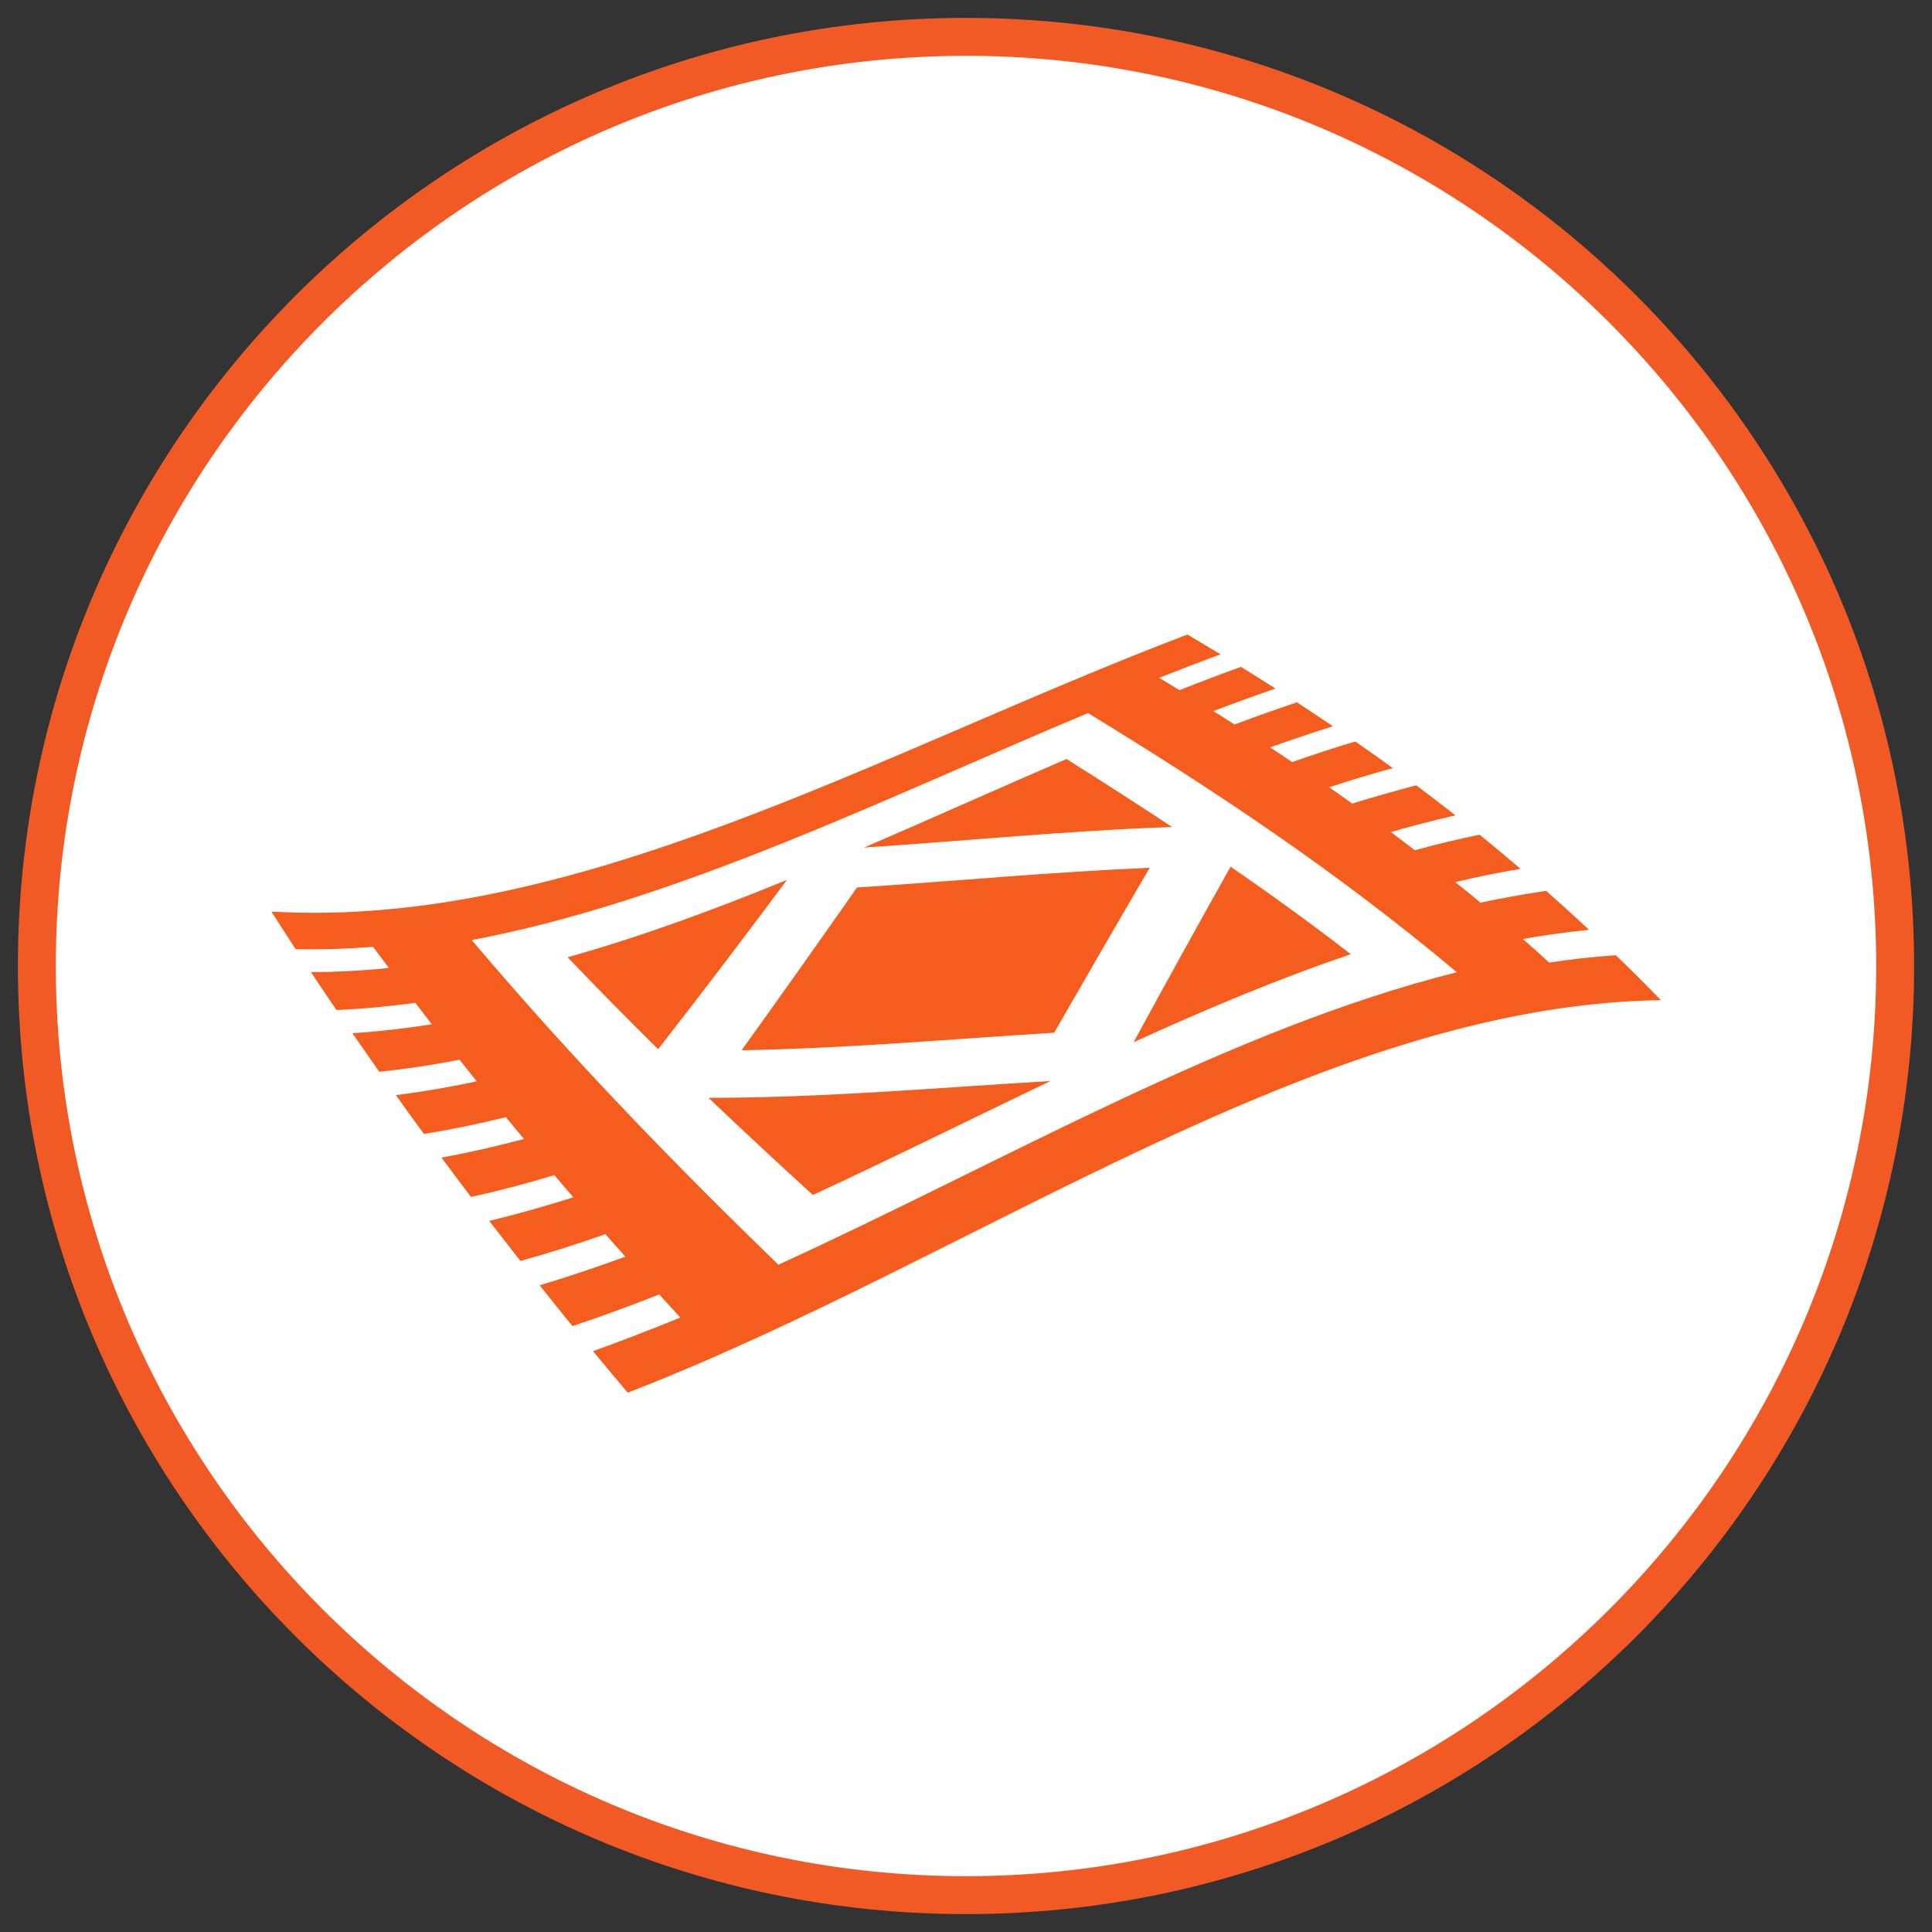 <?xml version="1.0" encoding="UTF-8"?>
<svg id="_レイヤー_1" data-name="レイヤー 1" xmlns="http://www.w3.org/2000/svg" viewBox="0 0 108 108">
  <rect x="0" y="0" width="108" height="108" fill="#333333" stroke="none"/>
  <defs>
    <style>
      .cls-1 {
        fill: #fff;
      }

      .cls-2 {
        fill: #f45d1d;
      }

      .cls-3 {
        fill: #f15a24;
      }
    </style>
  </defs>
  <g>
    <path class="cls-1" d="M54,105.94c-28.64,0-51.94-23.3-51.94-51.94S25.36,2.06,54,2.06s51.94,23.3,51.94,51.94-23.3,51.94-51.94,51.94Z"/>
    <path class="cls-3" d="M54,3.12c28.06,0,50.88,22.82,50.88,50.88s-22.82,50.88-50.88,50.88S3.12,82.06,3.12,54,25.94,3.12,54,3.12M54,1C24.73,1,1,24.73,1,54s23.73,53,53,53,53-23.73,53-53S83.27,1,54,1h0Z"/>
  </g>
  <g>
    <path class="cls-2" d="M59.62,42.43c-3.77,1.62-7.55,3.33-11.32,4.95,5.74-.38,11.48-.95,17.22-1.15-1.97-1.3-3.93-2.56-5.9-3.8Z"/>
    <path class="cls-2" d="M41.45,58.71c5.83-.1,11.65-.62,17.48-.98,1.78-3.1,3.56-6.18,5.34-9.22-5.45.23-10.91.75-16.36,1.1-2.15,3.07-4.31,6.12-6.46,9.11Z"/>
    <path class="cls-2" d="M75.51,53.34c-2.24-1.73-4.48-3.35-6.72-4.89-1.81,3.23-3.62,6.5-5.42,9.81,4.05-1.85,8.1-3.55,12.15-4.92Z"/>
    <path class="cls-2" d="M90.32,53.4c-1.24.08-2.48.22-3.72.41-.49-.45-.98-.89-1.47-1.32,1.23-.22,2.47-.39,3.7-.51-.8-.75-1.6-1.47-2.4-2.18-1.22.18-2.45.4-3.67.66-.47-.39-.94-.78-1.41-1.15,1.22-.29,2.43-.54,3.65-.74-.76-.65-1.53-1.29-2.29-1.91-1.21.25-2.42.54-3.62.87-.45-.34-.9-.68-1.34-1.02,1.2-.34,2.4-.66,3.61-.93-.73-.57-1.46-1.13-2.19-1.68-1.19.31-2.38.65-3.58,1.02-.43-.31-.86-.61-1.29-.91,1.19-.39,2.37-.75,3.56-1.07-.7-.51-1.4-1.01-2.1-1.49-1.18.35-2.35.74-3.53,1.15-.41-.28-.82-.55-1.23-.82,1.17-.42,2.34-.81,3.51-1.18-.67-.45-1.34-.9-2.01-1.34-1.16.39-2.32.8-3.49,1.24-.39-.25-.79-.5-1.18-.75,1.16-.44,2.31-.86,3.47-1.26-.64-.41-1.29-.81-1.93-1.21-1.15.41-2.29.85-3.44,1.3-.38-.23-.75-.46-1.13-.69,1.14-.45,2.28-.89,3.43-1.31-.62-.37-1.23-.74-1.85-1.11-17.07,6.49-34.14,16.48-51.21,15.49.45.71.91,1.41,1.36,2.1,1.44.03,2.89-.02,4.33-.13.29.4.58.79.88,1.18-1.45.15-2.91.23-4.36.23.48.72.95,1.42,1.43,2.12,1.47-.06,2.94-.2,4.41-.4.31.4.61.8.92,1.2-1.48.23-2.96.4-4.44.5.5.72,1,1.44,1.5,2.15,1.5-.15,3-.38,4.49-.67.32.41.64.81.96,1.21-1.51.32-3.02.58-4.52.77.52.73,1.05,1.46,1.57,2.17,1.53-.25,3.05-.56,4.58-.94.34.41.67.82,1.01,1.22-1.54.41-3.07.76-4.61,1.04.55.74,1.1,1.48,1.65,2.2,1.55-.34,3.11-.75,4.66-1.22.35.42.71.83,1.06,1.24-1.57.5-3.13.94-4.7,1.32.58.75,1.16,1.5,1.74,2.24,1.58-.44,3.17-.94,4.75-1.5.37.42.75.85,1.12,1.26-1.6.58-3.19,1.12-4.79,1.6.61.77,1.22,1.53,1.83,2.28,1.62-.54,3.23-1.13,4.85-1.77.39.43.79.86,1.18,1.29-1.63.67-3.26,1.3-4.88,1.88.65.78,1.29,1.56,1.94,2.32,19.25-7.43,38.51-21.67,57.76-21.94-.84-.86-1.68-1.7-2.52-2.51ZM43.51,70.7c-5.71-5.54-11.43-11.4-17.14-18.15,11.48-2.17,22.97-7.87,34.45-12.69,6.87,4.2,13.74,8.72,20.62,14.49-12.64,3.16-25.29,10.57-37.93,16.35Z"/>
    <path class="cls-2" d="M45.44,66.8c4.43-2.05,8.85-4.25,13.28-6.37-6.37.38-12.74.94-19.11.94,1.94,1.85,3.89,3.66,5.83,5.43Z"/>
    <path class="cls-2" d="M43.99,49.19c-4.09,1.67-8.18,3.18-12.26,4.32,1.69,1.77,3.38,3.48,5.06,5.14,2.4-3.07,4.8-6.24,7.2-9.46Z"/>
  </g>
</svg>